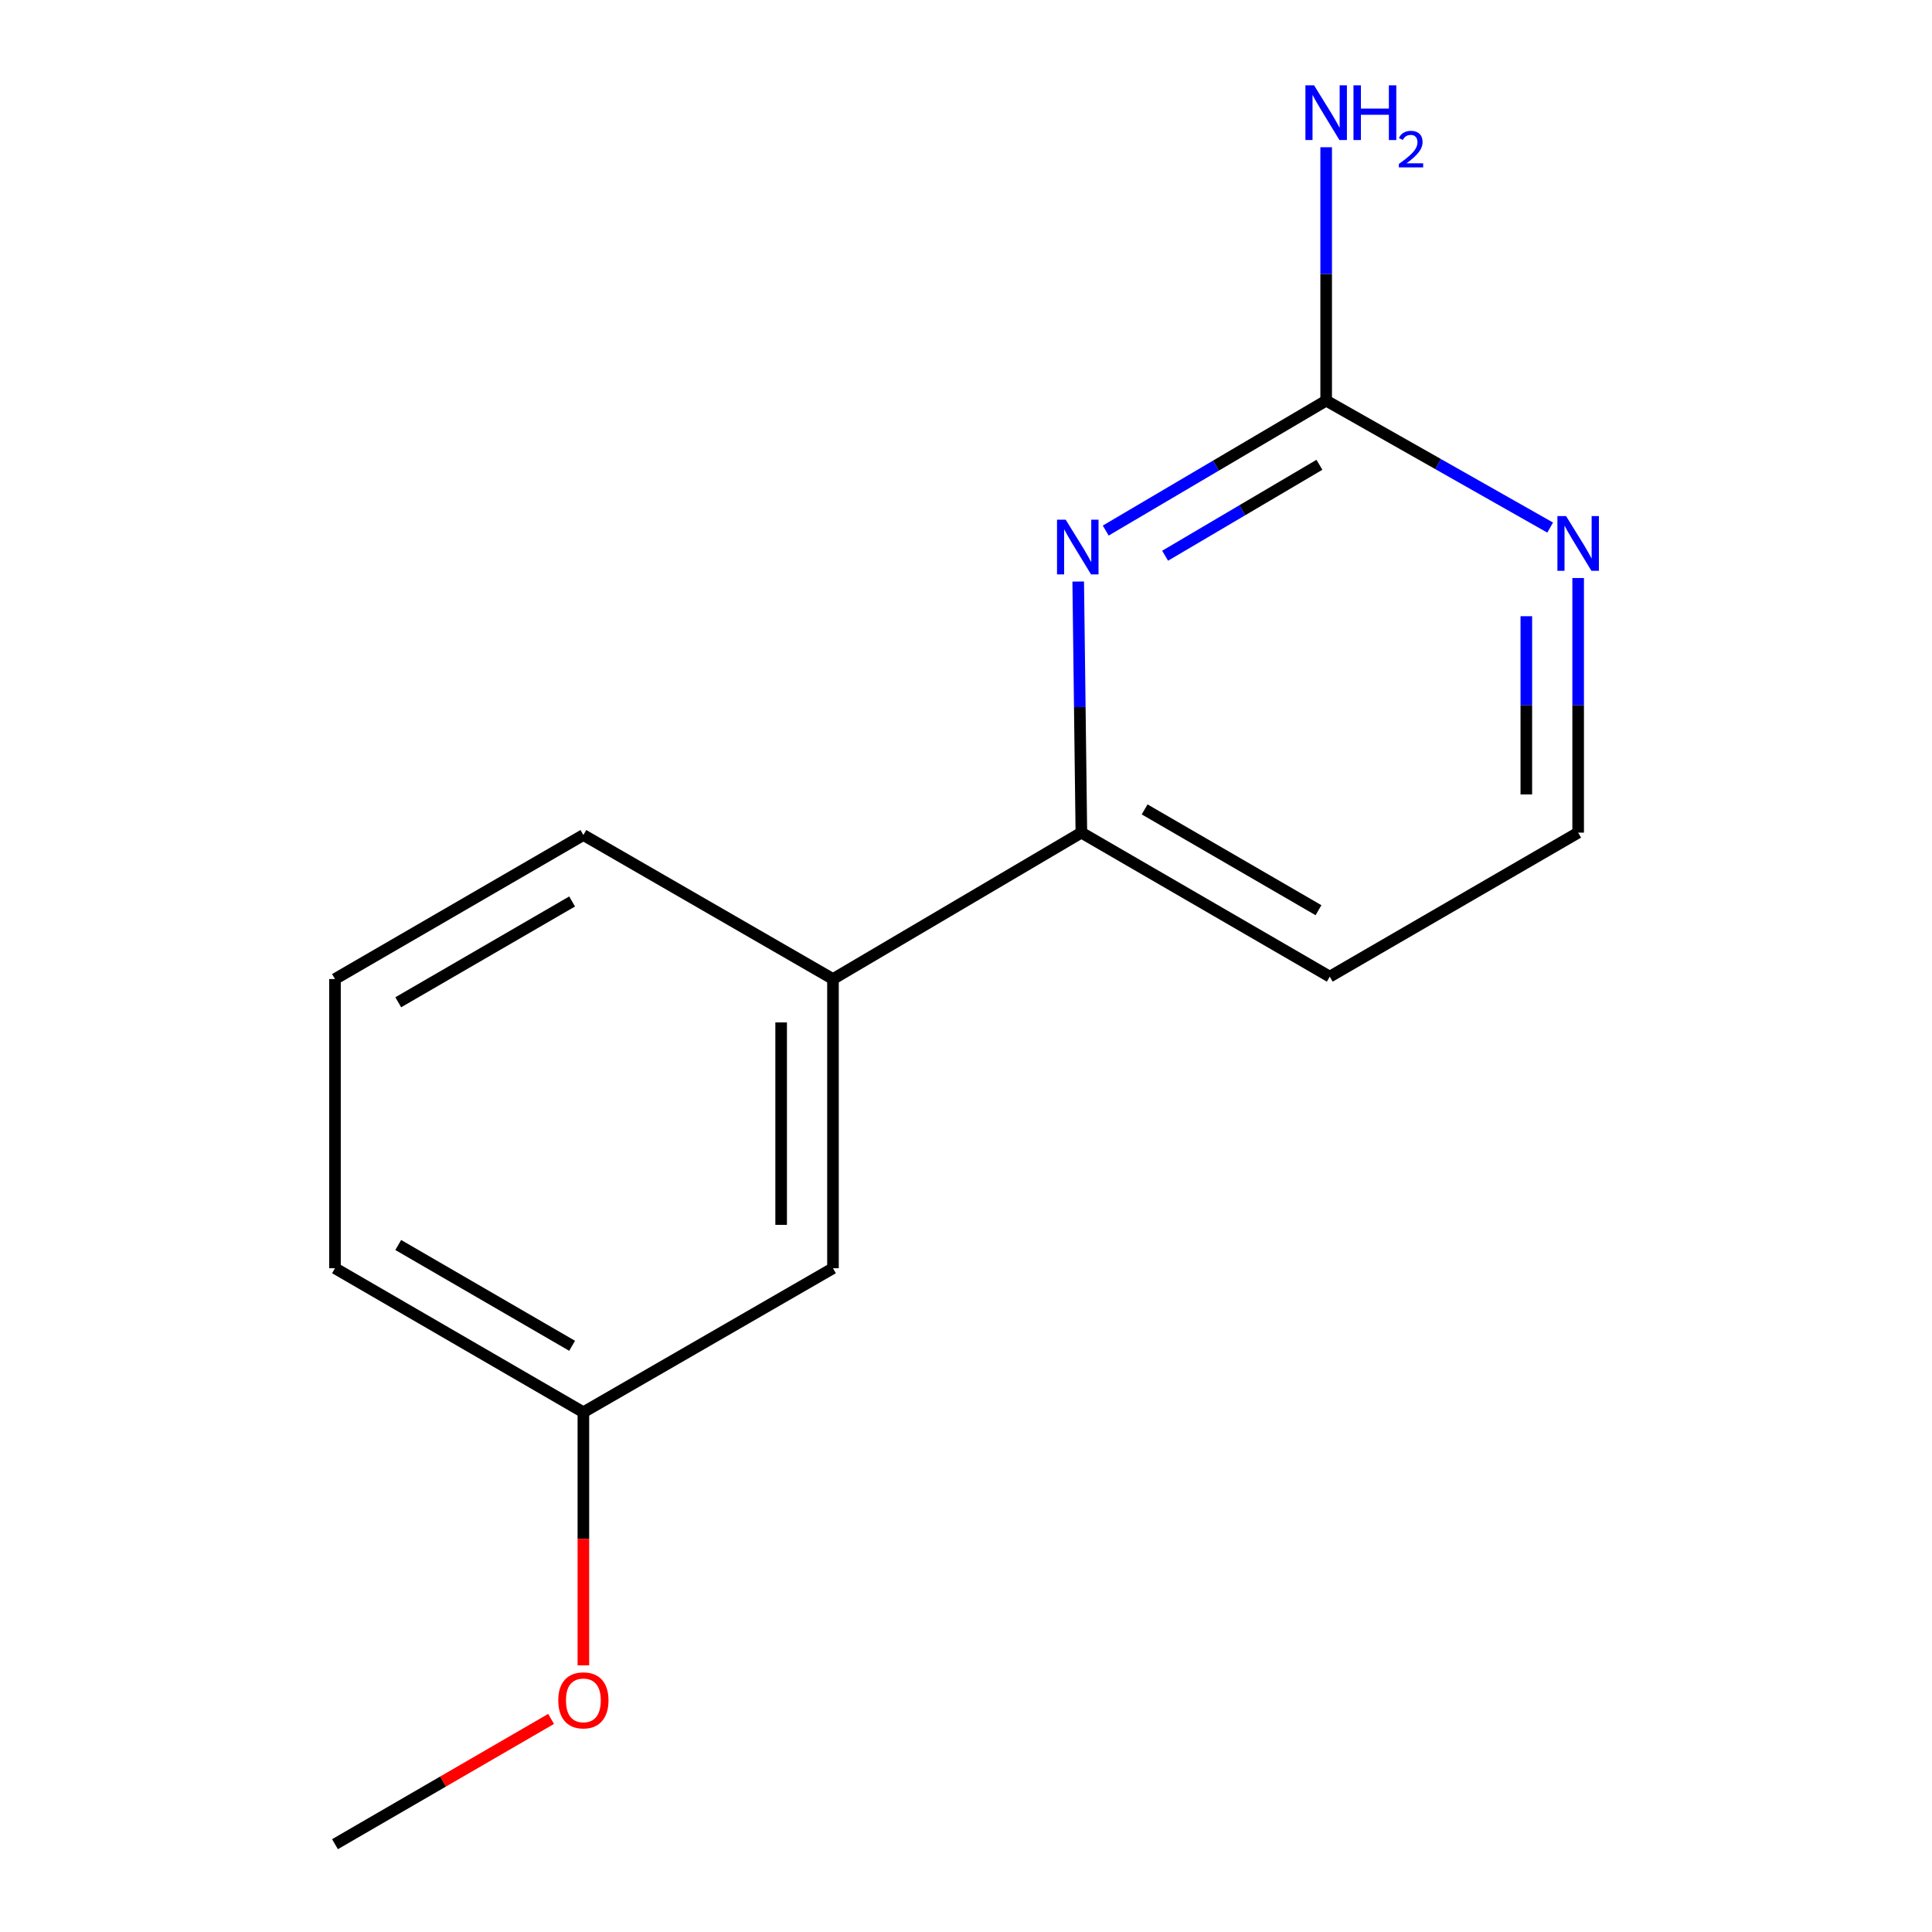 <?xml version='1.0' encoding='iso-8859-1'?>
<svg version='1.1' baseProfile='full'
              xmlns='http://www.w3.org/2000/svg'
                      xmlns:rdkit='http://www.rdkit.org/xml'
                      xmlns:xlink='http://www.w3.org/1999/xlink'
                  xml:space='preserve'
width='1000px' height='1000px' viewBox='0 0 1000 1000'>
<!-- END OF HEADER -->
<rect style='opacity:1.0;fill:#FFFFFF;stroke:none' width='1000' height='1000' x='0' y='0'> </rect>
<path class='bond-0' d='M 572.324,274.619 L 629.373,240.995' style='fill:none;fill-rule:evenodd;stroke:#0000FF;stroke-width:6px;stroke-linecap:butt;stroke-linejoin:miter;stroke-opacity:1' />
<path class='bond-0' d='M 629.373,240.995 L 686.421,207.372' style='fill:none;fill-rule:evenodd;stroke:#000000;stroke-width:6px;stroke-linecap:butt;stroke-linejoin:miter;stroke-opacity:1' />
<path class='bond-0' d='M 603.061,287.644 L 642.995,264.108' style='fill:none;fill-rule:evenodd;stroke:#0000FF;stroke-width:6px;stroke-linecap:butt;stroke-linejoin:miter;stroke-opacity:1' />
<path class='bond-0' d='M 642.995,264.108 L 682.929,240.572' style='fill:none;fill-rule:evenodd;stroke:#000000;stroke-width:6px;stroke-linecap:butt;stroke-linejoin:miter;stroke-opacity:1' />
<path class='bond-1' d='M 558.078,301.003 L 558.897,365.988' style='fill:none;fill-rule:evenodd;stroke:#0000FF;stroke-width:6px;stroke-linecap:butt;stroke-linejoin:miter;stroke-opacity:1' />
<path class='bond-1' d='M 558.897,365.988 L 559.716,430.973' style='fill:none;fill-rule:evenodd;stroke:#000000;stroke-width:6px;stroke-linecap:butt;stroke-linejoin:miter;stroke-opacity:1' />
<path class='bond-2' d='M 686.421,207.372 L 744.393,240.223' style='fill:none;fill-rule:evenodd;stroke:#000000;stroke-width:6px;stroke-linecap:butt;stroke-linejoin:miter;stroke-opacity:1' />
<path class='bond-2' d='M 744.393,240.223 L 802.364,273.074' style='fill:none;fill-rule:evenodd;stroke:#0000FF;stroke-width:6px;stroke-linecap:butt;stroke-linejoin:miter;stroke-opacity:1' />
<path class='bond-5' d='M 686.421,207.372 L 686.421,141.791' style='fill:none;fill-rule:evenodd;stroke:#000000;stroke-width:6px;stroke-linecap:butt;stroke-linejoin:miter;stroke-opacity:1' />
<path class='bond-5' d='M 686.421,141.791 L 686.421,76.211' style='fill:none;fill-rule:evenodd;stroke:#0000FF;stroke-width:6px;stroke-linecap:butt;stroke-linejoin:miter;stroke-opacity:1' />
<path class='bond-3' d='M 559.716,430.973 L 431.148,506.748' style='fill:none;fill-rule:evenodd;stroke:#000000;stroke-width:6px;stroke-linecap:butt;stroke-linejoin:miter;stroke-opacity:1' />
<path class='bond-6' d='M 559.716,430.973 L 688.284,505.511' style='fill:none;fill-rule:evenodd;stroke:#000000;stroke-width:6px;stroke-linecap:butt;stroke-linejoin:miter;stroke-opacity:1' />
<path class='bond-6' d='M 592.458,418.943 L 682.455,471.12' style='fill:none;fill-rule:evenodd;stroke:#000000;stroke-width:6px;stroke-linecap:butt;stroke-linejoin:miter;stroke-opacity:1' />
<path class='bond-14' d='M 816.852,299.187 L 816.852,365.08' style='fill:none;fill-rule:evenodd;stroke:#0000FF;stroke-width:6px;stroke-linecap:butt;stroke-linejoin:miter;stroke-opacity:1' />
<path class='bond-14' d='M 816.852,365.08 L 816.852,430.973' style='fill:none;fill-rule:evenodd;stroke:#000000;stroke-width:6px;stroke-linecap:butt;stroke-linejoin:miter;stroke-opacity:1' />
<path class='bond-14' d='M 790.024,318.954 L 790.024,365.08' style='fill:none;fill-rule:evenodd;stroke:#0000FF;stroke-width:6px;stroke-linecap:butt;stroke-linejoin:miter;stroke-opacity:1' />
<path class='bond-14' d='M 790.024,365.08 L 790.024,411.205' style='fill:none;fill-rule:evenodd;stroke:#000000;stroke-width:6px;stroke-linecap:butt;stroke-linejoin:miter;stroke-opacity:1' />
<path class='bond-4' d='M 431.148,506.748 L 431.148,656.436' style='fill:none;fill-rule:evenodd;stroke:#000000;stroke-width:6px;stroke-linecap:butt;stroke-linejoin:miter;stroke-opacity:1' />
<path class='bond-4' d='M 404.32,529.201 L 404.32,633.983' style='fill:none;fill-rule:evenodd;stroke:#000000;stroke-width:6px;stroke-linecap:butt;stroke-linejoin:miter;stroke-opacity:1' />
<path class='bond-10' d='M 431.148,506.748 L 301.954,432.21' style='fill:none;fill-rule:evenodd;stroke:#000000;stroke-width:6px;stroke-linecap:butt;stroke-linejoin:miter;stroke-opacity:1' />
<path class='bond-8' d='M 431.148,656.436 L 301.954,730.975' style='fill:none;fill-rule:evenodd;stroke:#000000;stroke-width:6px;stroke-linecap:butt;stroke-linejoin:miter;stroke-opacity:1' />
<path class='bond-7' d='M 688.284,505.511 L 816.852,430.973' style='fill:none;fill-rule:evenodd;stroke:#000000;stroke-width:6px;stroke-linecap:butt;stroke-linejoin:miter;stroke-opacity:1' />
<path class='bond-9' d='M 301.954,730.975 L 301.954,796.475' style='fill:none;fill-rule:evenodd;stroke:#000000;stroke-width:6px;stroke-linecap:butt;stroke-linejoin:miter;stroke-opacity:1' />
<path class='bond-9' d='M 301.954,796.475 L 301.954,861.976' style='fill:none;fill-rule:evenodd;stroke:#FF0000;stroke-width:6px;stroke-linecap:butt;stroke-linejoin:miter;stroke-opacity:1' />
<path class='bond-15' d='M 301.954,730.975 L 173.386,656.436' style='fill:none;fill-rule:evenodd;stroke:#000000;stroke-width:6px;stroke-linecap:butt;stroke-linejoin:miter;stroke-opacity:1' />
<path class='bond-15' d='M 296.125,696.584 L 206.127,644.407' style='fill:none;fill-rule:evenodd;stroke:#000000;stroke-width:6px;stroke-linecap:butt;stroke-linejoin:miter;stroke-opacity:1' />
<path class='bond-13' d='M 285.239,889.711 L 229.312,922.128' style='fill:none;fill-rule:evenodd;stroke:#FF0000;stroke-width:6px;stroke-linecap:butt;stroke-linejoin:miter;stroke-opacity:1' />
<path class='bond-13' d='M 229.312,922.128 L 173.386,954.545' style='fill:none;fill-rule:evenodd;stroke:#000000;stroke-width:6px;stroke-linecap:butt;stroke-linejoin:miter;stroke-opacity:1' />
<path class='bond-11' d='M 301.954,432.21 L 173.386,506.748' style='fill:none;fill-rule:evenodd;stroke:#000000;stroke-width:6px;stroke-linecap:butt;stroke-linejoin:miter;stroke-opacity:1' />
<path class='bond-11' d='M 296.125,466.6 L 206.127,518.777' style='fill:none;fill-rule:evenodd;stroke:#000000;stroke-width:6px;stroke-linecap:butt;stroke-linejoin:miter;stroke-opacity:1' />
<path class='bond-12' d='M 173.386,506.748 L 173.386,656.436' style='fill:none;fill-rule:evenodd;stroke:#000000;stroke-width:6px;stroke-linecap:butt;stroke-linejoin:miter;stroke-opacity:1' />
<path  class='atom-0' d='M 551.593 268.988
L 560.873 283.988
Q 561.793 285.468, 563.273 288.148
Q 564.753 290.828, 564.833 290.988
L 564.833 268.988
L 568.593 268.988
L 568.593 297.308
L 564.713 297.308
L 554.753 280.908
Q 553.593 278.988, 552.353 276.788
Q 551.153 274.588, 550.793 273.908
L 550.793 297.308
L 547.113 297.308
L 547.113 268.988
L 551.593 268.988
' fill='#0000FF'/>
<path  class='atom-3' d='M 810.592 267.124
L 819.872 282.124
Q 820.792 283.604, 822.272 286.284
Q 823.752 288.964, 823.832 289.124
L 823.832 267.124
L 827.592 267.124
L 827.592 295.444
L 823.712 295.444
L 813.752 279.044
Q 812.592 277.124, 811.352 274.924
Q 810.152 272.724, 809.792 272.044
L 809.792 295.444
L 806.112 295.444
L 806.112 267.124
L 810.592 267.124
' fill='#0000FF'/>
<path  class='atom-6' d='M 680.161 44.165
L 689.441 59.165
Q 690.361 60.645, 691.841 63.325
Q 693.321 66.005, 693.401 66.165
L 693.401 44.165
L 697.161 44.165
L 697.161 72.485
L 693.281 72.485
L 683.321 56.085
Q 682.161 54.165, 680.921 51.965
Q 679.721 49.765, 679.361 49.085
L 679.361 72.485
L 675.681 72.485
L 675.681 44.165
L 680.161 44.165
' fill='#0000FF'/>
<path  class='atom-6' d='M 700.561 44.165
L 704.401 44.165
L 704.401 56.205
L 718.881 56.205
L 718.881 44.165
L 722.721 44.165
L 722.721 72.485
L 718.881 72.485
L 718.881 59.405
L 704.401 59.405
L 704.401 72.485
L 700.561 72.485
L 700.561 44.165
' fill='#0000FF'/>
<path  class='atom-6' d='M 724.094 71.491
Q 724.78 69.722, 726.417 68.746
Q 728.054 67.742, 730.324 67.742
Q 733.149 67.742, 734.733 69.273
Q 736.317 70.805, 736.317 73.524
Q 736.317 76.296, 734.258 78.883
Q 732.225 81.47, 728.001 84.533
L 736.634 84.533
L 736.634 86.645
L 724.041 86.645
L 724.041 84.876
Q 727.526 82.394, 729.585 80.546
Q 731.671 78.698, 732.674 77.035
Q 733.677 75.372, 733.677 73.656
Q 733.677 71.861, 732.78 70.858
Q 731.882 69.854, 730.324 69.854
Q 728.82 69.854, 727.816 70.462
Q 726.813 71.069, 726.1 72.415
L 724.094 71.491
' fill='#0000FF'/>
<path  class='atom-10' d='M 288.954 880.102
Q 288.954 873.302, 292.314 869.502
Q 295.674 865.702, 301.954 865.702
Q 308.234 865.702, 311.594 869.502
Q 314.954 873.302, 314.954 880.102
Q 314.954 886.982, 311.554 890.902
Q 308.154 894.782, 301.954 894.782
Q 295.714 894.782, 292.314 890.902
Q 288.954 887.022, 288.954 880.102
M 301.954 891.582
Q 306.274 891.582, 308.594 888.702
Q 310.954 885.782, 310.954 880.102
Q 310.954 874.542, 308.594 871.742
Q 306.274 868.902, 301.954 868.902
Q 297.634 868.902, 295.274 871.702
Q 292.954 874.502, 292.954 880.102
Q 292.954 885.822, 295.274 888.702
Q 297.634 891.582, 301.954 891.582
' fill='#FF0000'/>
</svg>
